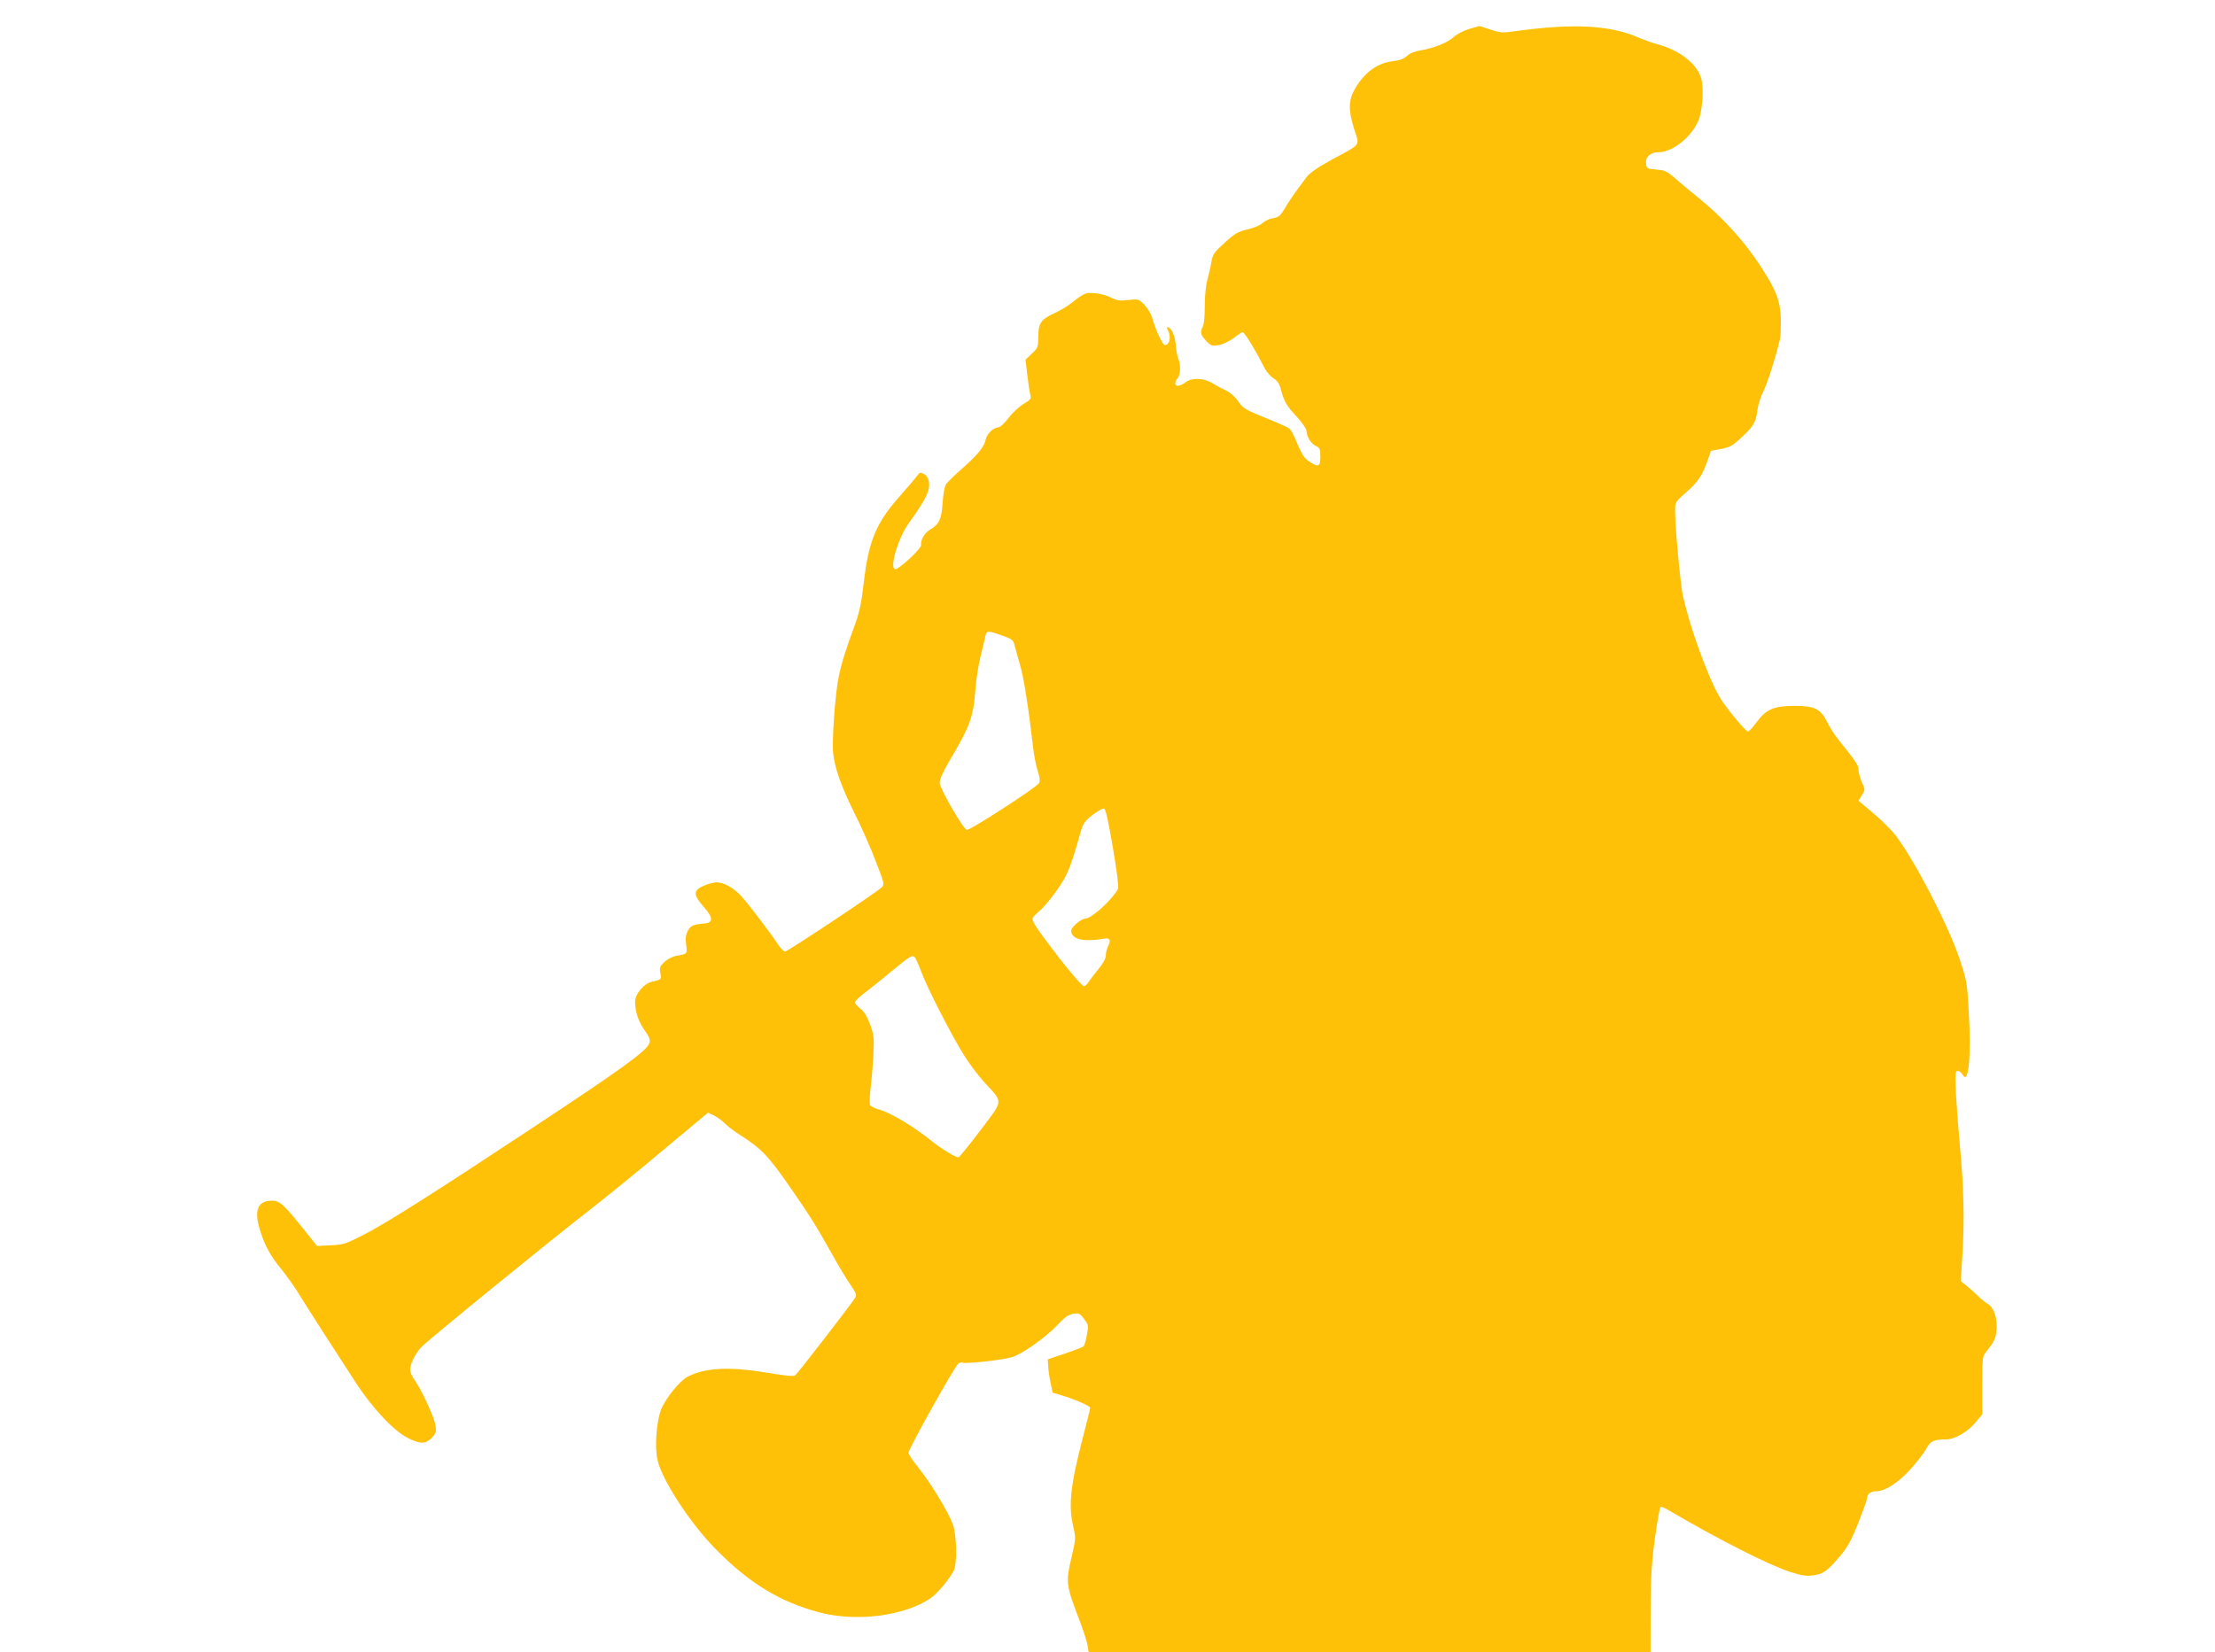 <?xml version="1.0" standalone="no"?>
<!DOCTYPE svg PUBLIC "-//W3C//DTD SVG 20010904//EN"
 "http://www.w3.org/TR/2001/REC-SVG-20010904/DTD/svg10.dtd">
<svg version="1.0" xmlns="http://www.w3.org/2000/svg"
 width="1280pt" height="955pt" viewBox="0 0 1280 955"
 preserveAspectRatio="xMidYMid meet">
<g transform="translate(0,955) scale(0.1,-0.1)"
fill="#ffc107" stroke="none">
<path d="M8488 9382 c-31 -9 -70 -30 -86 -45 -34 -32 -114 -65 -191 -78 -34
-5 -64 -17 -80 -32 -18 -17 -43 -26 -78 -30 -93 -10 -168 -65 -224 -162 -37
-64 -38 -123 -3 -233 31 -98 45 -80 -132 -176 -87 -48 -128 -77 -147 -104 -15
-20 -42 -57 -60 -81 -17 -24 -46 -66 -62 -95 -26 -43 -36 -52 -68 -57 -21 -3
-48 -16 -61 -28 -13 -13 -52 -29 -87 -37 -55 -13 -73 -23 -132 -77 -61 -55
-69 -67 -77 -112 -4 -27 -15 -74 -23 -103 -9 -32 -15 -92 -15 -151 0 -55 -4
-106 -11 -118 -17 -33 -14 -48 19 -83 27 -29 33 -31 72 -25 24 4 61 22 87 41
24 19 47 34 52 34 10 0 75 -105 114 -184 19 -39 42 -68 62 -81 23 -14 36 -32
43 -60 20 -75 34 -100 92 -162 32 -35 58 -72 58 -83 0 -33 26 -75 54 -88 23
-10 26 -18 26 -62 0 -58 -11 -63 -65 -27 -26 17 -42 40 -67 100 -17 43 -38 83
-46 89 -7 7 -70 35 -140 63 -116 47 -129 55 -156 94 -17 26 -45 51 -70 63 -23
11 -59 30 -81 44 -51 30 -119 32 -155 4 -47 -36 -78 -19 -45 24 18 23 19 74 4
113 -6 15 -12 49 -14 74 -3 51 -23 100 -43 107 -11 3 -12 0 -3 -16 15 -29 14
-67 -3 -81 -12 -10 -18 -8 -30 11 -19 31 -41 83 -57 138 -7 25 -28 60 -46 79
-33 33 -35 33 -93 27 -48 -6 -66 -3 -97 13 -49 24 -121 35 -153 23 -14 -5 -46
-27 -70 -47 -25 -21 -73 -50 -106 -65 -79 -36 -94 -58 -94 -137 0 -58 -2 -64
-37 -97 l-37 -35 11 -93 c6 -51 14 -102 18 -114 5 -17 -1 -26 -39 -48 -25 -15
-65 -51 -87 -81 -23 -30 -49 -55 -59 -55 -28 0 -67 -37 -74 -70 -8 -43 -46
-89 -140 -172 -45 -39 -86 -80 -92 -92 -6 -12 -14 -58 -17 -104 -6 -92 -20
-123 -72 -153 -33 -20 -56 -60 -52 -89 3 -19 -126 -140 -149 -140 -37 0 15
179 77 265 106 147 128 196 115 250 -3 13 -16 30 -28 36 -19 10 -24 9 -37 -10
-9 -12 -55 -67 -103 -121 -136 -154 -179 -257 -207 -502 -14 -121 -26 -173
-54 -248 -50 -136 -75 -215 -91 -295 -20 -99 -40 -375 -31 -443 10 -86 48
-192 125 -347 39 -77 93 -200 121 -274 50 -129 51 -134 33 -151 -34 -32 -543
-370 -557 -370 -8 0 -27 19 -42 43 -46 69 -175 239 -214 280 -43 46 -99 77
-140 77 -16 0 -50 -9 -75 -20 -61 -26 -61 -52 0 -121 56 -63 57 -93 4 -97 -63
-5 -79 -12 -96 -43 -11 -23 -14 -44 -9 -80 7 -53 8 -53 -57 -64 -20 -3 -51
-19 -68 -35 -27 -25 -30 -33 -24 -64 7 -38 6 -38 -50 -51 -45 -10 -96 -71 -96
-114 1 -61 17 -110 54 -165 31 -43 35 -57 28 -77 -18 -45 -154 -144 -655 -475
-599 -396 -862 -563 -1003 -635 -96 -49 -112 -54 -183 -57 l-79 -4 -78 98
c-115 143 -138 164 -182 164 -82 0 -105 -54 -71 -166 30 -96 59 -150 124 -229
30 -38 77 -102 102 -144 58 -94 218 -343 331 -516 100 -152 219 -277 301 -318
71 -35 100 -34 136 2 24 26 27 36 22 70 -6 46 -84 215 -122 265 -14 18 -25 45
-25 60 0 30 28 88 62 127 29 33 724 600 969 790 101 79 298 239 437 356 l254
212 36 -18 c21 -11 48 -31 61 -45 13 -14 54 -45 90 -68 122 -78 164 -122 294
-311 106 -153 145 -215 230 -367 38 -69 87 -151 110 -184 36 -52 39 -61 27
-80 -21 -34 -329 -433 -344 -445 -9 -8 -51 -4 -160 14 -221 37 -362 30 -463
-23 -47 -25 -127 -125 -153 -190 -27 -72 -38 -217 -20 -293 26 -113 187 -362
332 -509 194 -199 373 -309 604 -370 213 -56 489 -21 640 81 39 26 106 106
135 159 21 39 18 203 -4 267 -25 70 -128 241 -199 329 -32 39 -58 78 -58 87 0
22 266 498 287 514 9 7 20 10 24 7 15 -9 232 15 286 31 62 19 198 115 268 191
37 39 59 55 86 60 33 5 39 3 63 -29 26 -34 27 -38 17 -93 -6 -32 -15 -62 -19
-66 -5 -5 -53 -23 -108 -42 l-99 -33 2 -39 c1 -22 7 -65 14 -97 l12 -57 54
-16 c69 -20 163 -61 163 -71 0 -5 -18 -78 -40 -163 -74 -282 -87 -402 -58
-523 15 -66 15 -71 -8 -170 -37 -160 -37 -160 55 -402 16 -44 33 -97 36 -117
l6 -38 1623 0 1624 0 1 248 c1 201 6 278 25 415 13 93 27 171 31 175 3 4 21
-2 38 -12 299 -175 582 -319 712 -362 62 -20 91 -25 130 -20 60 7 83 23 157
110 45 54 66 91 107 195 28 71 51 135 51 143 0 22 21 38 50 38 52 0 124 45
197 124 39 43 81 97 94 121 24 46 44 55 116 55 49 0 123 43 169 98 l39 47 0
167 c0 158 1 168 23 195 50 63 56 77 60 137 3 66 -18 121 -54 141 -10 6 -38
28 -60 50 -23 22 -53 49 -68 60 l-25 20 10 165 c12 184 7 386 -16 625 -8 88
-18 220 -22 293 -5 117 -4 132 10 132 9 0 21 -9 28 -21 35 -65 51 100 36 366
-9 163 -11 176 -54 305 -64 191 -259 568 -369 712 -23 29 -80 87 -128 127
l-86 73 19 32 c20 31 20 32 0 75 -10 24 -19 56 -19 71 0 27 -12 45 -125 186
-16 21 -41 60 -55 88 -39 79 -73 96 -188 96 -122 0 -166 -19 -223 -97 -22 -30
-44 -53 -49 -51 -17 6 -126 138 -158 191 -71 117 -179 417 -218 599 -14 69
-44 392 -44 485 0 51 1 52 66 109 67 59 94 100 124 189 l17 49 59 11 c51 10
67 19 117 66 70 64 84 88 93 160 4 30 19 79 35 109 23 47 67 184 94 295 4 17
7 69 6 117 -2 110 -27 174 -129 327 -91 136 -205 261 -339 371 -54 44 -120 99
-146 122 -42 37 -57 44 -105 48 -55 5 -57 6 -60 37 -4 37 26 63 73 63 78 0
186 84 228 179 25 55 34 187 18 247 -23 84 -124 164 -253 198 -29 8 -74 24
-100 35 -169 76 -383 88 -728 40 -67 -10 -82 -8 -137 10 -34 12 -64 21 -65 20
-2 0 -29 -8 -60 -17z m-2698 -3505 c59 -21 65 -26 73 -57 5 -19 19 -71 32
-115 21 -72 47 -234 75 -474 5 -46 17 -108 27 -138 13 -40 14 -59 6 -71 -15
-25 -402 -275 -416 -269 -24 9 -157 241 -157 273 0 19 21 66 56 125 118 198
139 256 150 406 3 54 17 141 29 193 13 52 26 107 29 123 8 33 13 33 96 4z
m641 -1226 c24 -140 35 -230 29 -240 -34 -63 -153 -171 -189 -171 -23 0 -81
-49 -81 -69 0 -35 37 -56 99 -55 31 0 68 4 81 7 41 10 53 -4 35 -39 -8 -16
-15 -41 -15 -57 0 -18 -16 -47 -46 -83 -25 -31 -51 -65 -57 -75 -7 -11 -17
-19 -23 -19 -13 0 -113 119 -222 267 -58 77 -81 116 -75 126 4 8 25 29 46 47
21 18 65 72 98 119 59 85 75 125 134 333 14 48 23 62 68 97 29 22 58 39 66 38
10 -1 24 -64 52 -226z m-1106 -721 c34 -92 174 -365 246 -480 29 -47 83 -118
119 -158 109 -118 111 -96 -25 -276 -65 -86 -122 -156 -127 -156 -16 0 -101
52 -148 90 -110 89 -244 170 -317 189 -22 6 -43 18 -46 25 -3 8 -1 52 4 98 6
46 13 131 16 190 5 96 3 115 -18 174 -17 47 -34 75 -56 93 -18 14 -33 31 -33
38 0 6 28 33 63 59 34 26 98 77 142 114 115 95 127 102 141 87 6 -6 24 -46 39
-87z"/>
</g>
</svg>
